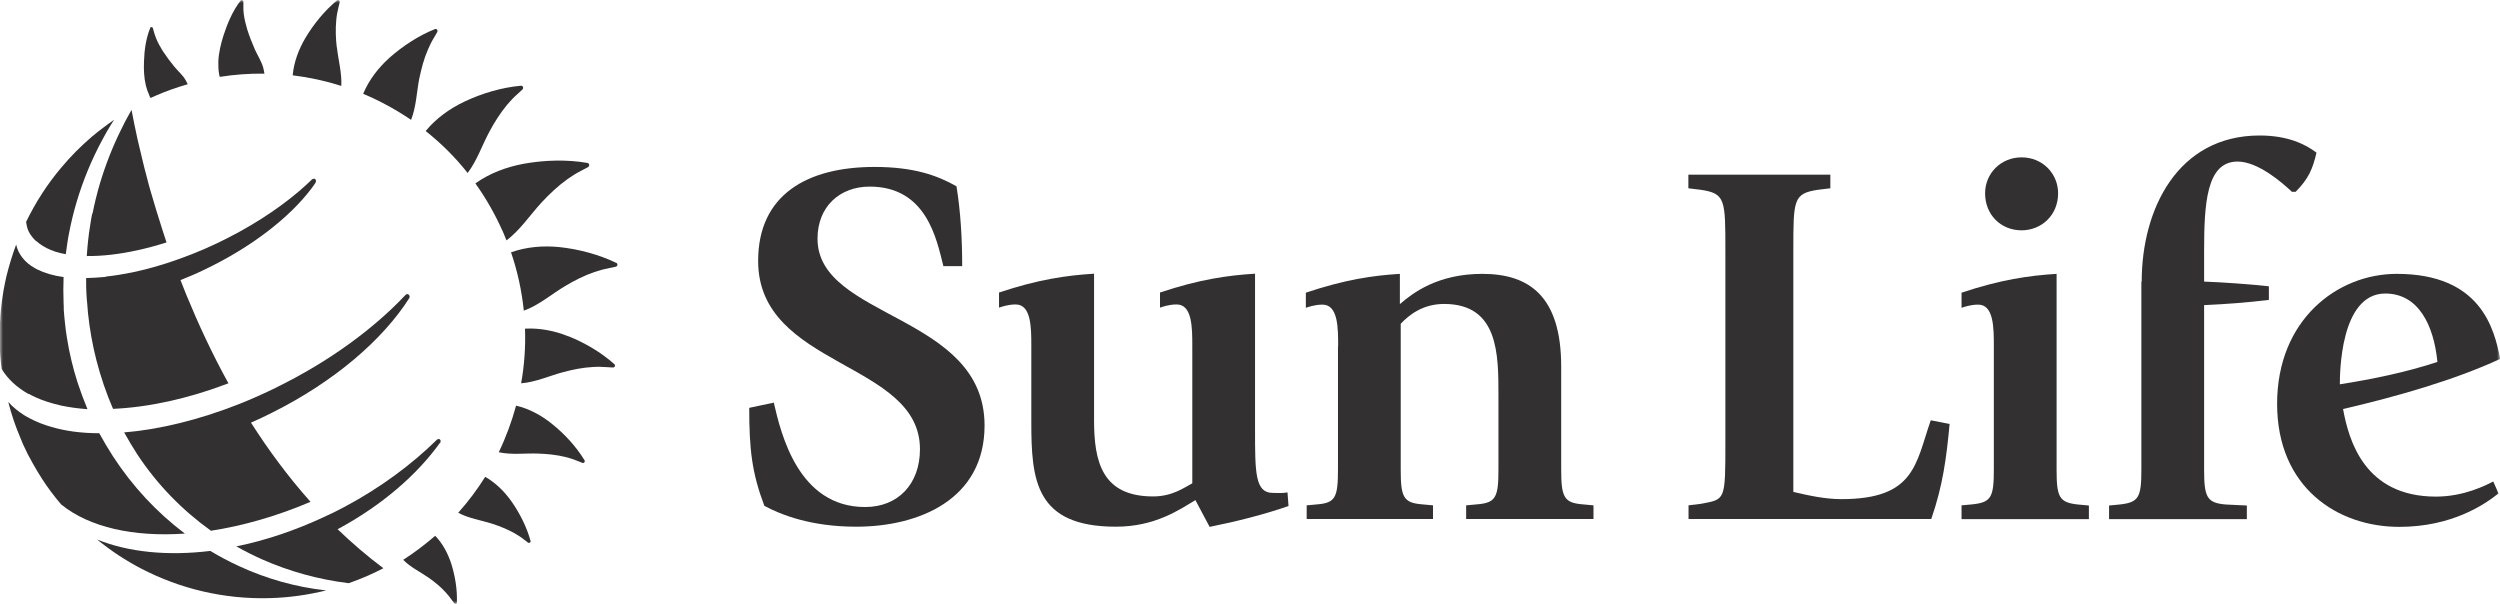 <svg width="414" height="100" viewBox="0 0 414 100" fill="none" xmlns="http://www.w3.org/2000/svg">
<g clip-path="url(#clip0_940_1799)">
<mask id="mask0_940_1799" style="mask-type:luminance" maskUnits="userSpaceOnUse" x="0" y="0" width="414" height="100">
<path d="M414 0H0V100H414V0Z" fill="white"/>
</mask>
<g mask="url(#mask0_940_1799)">
<path d="M156.218 44.042C155.104 39.643 153.46 30.902 144.017 30.902C139.086 30.902 135.381 34.187 135.381 39.532C135.381 52.839 163.043 51.976 163.043 70.462C163.043 82.739 152.151 87.221 141.788 87.221C134.267 87.221 129.337 85.245 126.579 83.769C124.517 78.313 124.072 74.443 124.072 67.539L128.139 66.676C129.337 71.854 132.206 83.964 143.265 83.964C148.725 83.964 152.346 80.15 152.346 74.387C152.346 59.799 125.548 60.913 125.548 43.207C125.548 32.238 133.682 27.645 144.825 27.645C151.315 27.645 155.187 29.037 158.391 30.846C159.087 35.078 159.338 39.671 159.338 44.07H156.218V44.042Z" fill="#323030"/>
<path d="M197.947 82.823C195.356 84.382 191.288 87.221 184.798 87.221C171.399 87.221 170.786 79.454 170.786 69.85V57.322C170.786 54.287 170.786 50.417 168.195 50.417C166.886 50.417 165.773 50.835 165.438 50.946V48.441C171.929 46.269 176.664 45.601 181.176 45.323V69.599C181.176 76.42 182.486 82.21 190.954 82.21C194.241 82.21 196.22 80.651 197.445 80.039V57.322C197.445 54.287 197.444 50.417 194.854 50.417C193.544 50.417 192.43 50.835 192.096 50.946V48.441C198.586 46.269 203.322 45.601 207.835 45.323V71.158C207.835 78.257 207.835 81.626 210.787 81.626C211.317 81.626 212.348 81.709 213.212 81.542L213.378 83.797C209.395 85.189 204.659 86.386 200.314 87.249L197.975 82.851L197.947 82.823Z" fill="#323030"/>
<path d="M221.596 57.349C221.596 54.315 221.596 50.445 219.006 50.445C217.697 50.445 216.582 50.863 216.248 50.974V48.469C222.739 46.297 227.307 45.629 231.82 45.351V50.362C233.993 48.469 238.143 45.351 245.469 45.351C253.241 45.351 258.534 49.053 258.534 60.718V77.728C258.534 82.294 258.98 83.268 262.072 83.519L263.882 83.686V85.941H242.795V83.686L244.606 83.519C247.726 83.268 248.143 82.322 248.143 77.728V65.451C248.143 58.63 248.143 50.334 239.146 50.334C235.608 50.334 233.352 52.144 231.959 53.619V77.728C231.959 82.294 232.377 83.268 235.497 83.519L237.307 83.686V85.941H216.387V83.686L218.198 83.519C221.151 83.268 221.569 82.322 221.569 77.728V57.349H221.596Z" fill="#323030"/>
<path d="M279.594 83.686L281.656 83.435C285.723 82.656 285.723 83.018 285.723 73.162V41.453C285.723 33.073 285.723 32.043 281.656 31.431L279.594 31.18V28.925H303.105V31.18L301.044 31.431C296.977 32.043 296.977 33.073 296.977 41.453V81.459C299.567 82.071 302.241 82.656 304.943 82.656C317.145 82.656 317.228 76.782 319.735 69.599L322.855 70.212C322.326 75.835 321.741 80.401 319.819 85.941H279.622V83.686H279.594Z" fill="#323030"/>
<path d="M324.832 83.686L326.643 83.519C329.763 83.185 330.18 82.322 330.18 77.728V57.35C330.18 54.315 330.18 50.446 327.59 50.446C326.281 50.446 325.166 50.863 324.832 50.975V48.469C331.323 46.297 336.058 45.629 340.571 45.351V77.756C340.571 82.322 340.989 83.213 344.109 83.547L345.919 83.714V85.969H324.832V83.714V83.686ZM328.732 32.016C328.732 28.731 331.323 26.058 334.777 26.058C338.231 26.058 340.822 28.731 340.822 32.016C340.822 35.635 338.064 38.141 334.777 38.141C331.323 38.141 328.732 35.551 328.732 32.016Z" fill="#323030"/>
<path d="M354.666 46.632C354.666 34.633 360.628 22.439 374.194 22.439C378.762 22.439 381.715 23.831 383.609 25.279C382.996 27.951 382.3 29.594 380.155 31.765H379.542C377.898 30.206 373.915 26.754 370.544 26.754C365.363 26.754 365.001 33.742 365.001 41.704V46.632C367.592 46.715 372.856 47.077 375.726 47.411V49.666C372.021 50.112 368.622 50.362 365.001 50.529V77.756C365.001 82.322 365.447 83.296 368.622 83.547L372.077 83.714V85.969H349.262V83.714L350.989 83.547C354.193 83.213 354.611 82.35 354.611 77.756V46.66L354.666 46.632Z" fill="#323030"/>
<path d="M413.749 81.709C411.493 83.519 406.061 87.249 397.314 87.249C387.119 87.249 377.09 80.763 377.09 66.871C377.09 52.979 387.035 45.351 396.896 45.351C410.824 45.351 413.053 54.426 414.028 59.437C406.59 62.89 397.008 65.646 388.01 67.734C388.957 72.912 391.548 82.238 403.387 82.238C408.067 82.238 411.688 80.345 412.886 79.733L413.749 81.709ZM403.637 59.939C403.025 53.73 400.434 48.608 395.002 48.608C387.481 48.608 387.481 62.082 387.481 63.641C392.941 62.778 398.373 61.665 403.637 59.939Z" fill="#323030"/>
<path d="M55.767 7.851C55.6 6.375 55.544 4.844 55.684 3.341C55.739 2.617 55.879 1.921 56.046 1.225C56.074 1.058 56.157 0.751 56.241 0.417C56.324 0.111 56.018 -0.084 55.795 0.083C53.761 1.754 51.951 3.981 50.586 6.264C49.472 8.157 48.664 10.273 48.469 12.472C51.199 12.806 53.901 13.391 56.519 14.226C56.631 12.054 56.018 9.966 55.795 7.851H55.767Z" fill="#323030"/>
<path d="M36.435 12.723C38.886 12.333 41.365 12.166 43.789 12.194C43.733 11.86 43.677 11.525 43.594 11.219C43.315 10.189 42.675 9.215 42.229 8.24C41.755 7.155 41.31 6.041 40.948 4.9C40.697 4.037 40.474 3.174 40.362 2.283C40.307 1.782 40.279 1.281 40.307 0.779C40.307 0.696 40.307 0.501 40.307 0.306C40.307 0.028 40.001 -0.084 39.833 0.111C38.552 1.782 37.688 3.786 37.02 5.846C36.574 7.238 36.212 8.742 36.156 10.217C36.156 10.885 36.156 11.525 36.268 12.194C36.295 12.389 36.351 12.556 36.379 12.723H36.435Z" fill="#323030"/>
<path d="M24.709 15.813C24.765 15.952 24.848 16.091 24.932 16.23C25.182 16.119 25.405 16.008 25.656 15.896C27.439 15.117 29.249 14.476 31.088 13.948C30.977 13.725 30.865 13.474 30.726 13.252C30.252 12.416 29.472 11.776 28.859 11.024C28.191 10.217 27.55 9.354 26.965 8.463C26.547 7.795 26.157 7.099 25.851 6.347C25.684 5.93 25.544 5.512 25.433 5.095C25.433 5.011 25.377 4.872 25.322 4.677C25.266 4.454 24.959 4.399 24.876 4.621C24.18 6.347 23.901 8.268 23.845 10.189C23.79 11.498 23.845 12.862 24.152 14.142C24.291 14.727 24.486 15.284 24.737 15.813H24.709Z" fill="#323030"/>
<path d="M70.477 21.687C73.039 23.719 75.379 26.03 77.441 28.647C79.001 26.587 79.808 24.109 81.006 21.882C81.842 20.295 82.817 18.764 83.959 17.372C84.516 16.704 85.101 16.091 85.77 15.507C85.909 15.367 86.188 15.117 86.494 14.838C86.772 14.588 86.605 14.17 86.271 14.198C83.123 14.476 79.808 15.451 76.939 16.815C74.516 17.956 72.204 19.599 70.504 21.687H70.477Z" fill="#323030"/>
<path d="M83.235 38.252C83.458 38.753 83.653 39.282 83.876 39.811C86.16 38.084 87.748 35.635 89.642 33.575C90.952 32.155 92.4 30.791 93.988 29.649C94.74 29.12 95.548 28.619 96.384 28.201C96.579 28.118 96.941 27.895 97.331 27.7C97.693 27.533 97.637 27.032 97.247 26.977C93.876 26.392 90.144 26.503 86.745 27.116C83.904 27.645 81.091 28.675 78.723 30.373C80.45 32.795 81.954 35.412 83.207 38.224L83.235 38.252Z" fill="#323030"/>
<path d="M69.445 12.973C69.779 11.359 70.197 9.744 70.865 8.213C71.172 7.489 71.534 6.765 71.952 6.097C72.035 5.93 72.23 5.624 72.397 5.318C72.564 5.039 72.314 4.705 72.035 4.816C69.361 5.874 66.687 7.628 64.514 9.549C62.675 11.192 61.088 13.252 60.141 15.535C62.926 16.704 65.573 18.152 68.08 19.85C68.943 17.623 68.999 15.201 69.445 12.918V12.973Z" fill="#323030"/>
<path d="M94.154 55.707C91.898 54.788 89.391 54.287 86.939 54.426C87.051 57.489 86.828 60.523 86.299 63.474C88.75 63.279 91.007 62.221 93.319 61.609C94.906 61.191 96.55 60.857 98.194 60.774C98.973 60.718 99.781 60.746 100.561 60.802C100.728 60.802 101.091 60.829 101.453 60.857C101.787 60.885 101.982 60.523 101.731 60.3C99.586 58.38 96.856 56.765 94.126 55.679L94.154 55.707Z" fill="#323030"/>
<path d="M102.01 43.513C99.168 42.149 95.825 41.258 92.677 40.924C90.003 40.646 87.19 40.868 84.627 41.787C85.713 44.961 86.41 48.218 86.744 51.447C89.279 50.529 91.312 48.719 93.569 47.383C95.101 46.464 96.717 45.629 98.444 45.044C99.251 44.766 100.088 44.543 100.951 44.376C101.146 44.348 101.508 44.265 101.926 44.181C102.288 44.126 102.372 43.68 102.038 43.513H102.01Z" fill="#323030"/>
<path d="M72.036 88.753C70.393 90.173 68.638 91.509 66.772 92.706C67.997 93.959 69.613 94.711 71.006 95.685C71.981 96.381 72.928 97.133 73.736 98.023C74.126 98.441 74.488 98.887 74.822 99.36C74.906 99.471 75.045 99.666 75.212 99.889C75.351 100.084 75.63 100.028 75.658 99.777C75.741 97.689 75.379 95.407 74.738 93.374C74.181 91.676 73.318 90.006 72.064 88.725L72.036 88.753Z" fill="#323030"/>
<path d="M80.338 78.981C79.029 81.069 77.552 83.046 75.881 84.911C77.636 85.857 79.641 86.136 81.48 86.72C82.761 87.138 84.015 87.639 85.213 88.307C85.77 88.641 86.327 88.975 86.828 89.393C86.94 89.477 87.191 89.644 87.413 89.838C87.636 90.005 87.915 89.838 87.859 89.588C87.246 87.305 86.076 84.994 84.711 83.046C83.569 81.431 82.093 79.955 80.338 78.953V78.981Z" fill="#323030"/>
<path d="M91.396 70.184C89.669 68.792 87.636 67.678 85.463 67.177C84.739 69.822 83.792 72.411 82.594 74.889C84.766 75.362 86.967 75.028 89.112 75.112C90.616 75.167 92.121 75.306 93.597 75.668C94.293 75.835 94.99 76.058 95.658 76.337C95.797 76.392 96.104 76.504 96.41 76.643C96.689 76.754 96.94 76.476 96.8 76.225C95.435 73.97 93.486 71.854 91.424 70.212L91.396 70.184Z" fill="#323030"/>
<path d="M34.847 91.231C27.8 92.094 21.282 91.453 16.072 89.337C18.357 91.203 20.836 92.845 23.482 94.209C29.778 97.467 36.992 99.248 44.597 99.053C47.828 98.97 50.976 98.525 54.013 97.773C48.915 97.216 44.068 95.824 39.555 93.736C37.94 92.984 36.38 92.177 34.875 91.258L34.847 91.231Z" fill="#323030"/>
<path d="M72.873 73.357C72.873 73.357 73.096 73.051 72.873 72.801C72.678 72.578 72.371 72.801 72.371 72.801C68.137 76.949 63.039 80.735 57.162 83.881C56.047 84.493 54.933 85.022 53.791 85.551C48.861 87.862 43.93 89.504 39.139 90.479C40.559 91.286 42.008 92.01 43.512 92.678C47.941 94.627 52.733 95.963 57.747 96.576C59.724 95.88 61.647 95.072 63.485 94.098C60.811 92.094 58.276 89.922 55.908 87.639C63.206 83.714 69.056 78.647 72.9 73.274L72.873 73.357Z" fill="#323030"/>
<path d="M4.792 65.228C5.126 65.423 5.46 65.59 5.822 65.757C7.131 66.37 8.608 66.815 10.196 67.177C11.533 67.456 12.981 67.65 14.486 67.762C13.873 66.286 13.316 64.783 12.814 63.252C12.062 60.886 11.477 58.436 11.087 55.958C10.948 55.123 10.836 54.288 10.753 53.424C10.669 52.728 10.614 52.005 10.558 51.281C10.558 50.919 10.558 50.529 10.53 50.167C10.474 48.747 10.474 47.3 10.53 45.88C8.831 45.657 7.354 45.212 6.129 44.599C5.961 44.516 5.822 44.432 5.683 44.349C4.903 43.903 4.262 43.374 3.761 42.734C3.482 42.4 3.259 42.038 3.064 41.648C2.897 41.286 2.758 40.897 2.674 40.507C2.034 42.205 1.504 43.987 1.059 45.769C0.892 46.492 0.752 47.216 0.613 47.94C0.362 49.388 0.167 50.891 0.056 52.394C0.056 52.756 0.028 53.118 0 53.48C-0.055 54.594 -0.083 55.707 -0.055 56.821C-0.028 58.269 0.084 59.688 0.279 61.108C1.309 62.806 2.842 64.198 4.736 65.256L4.792 65.228Z" fill="#323030"/>
<path d="M17.493 45.852C16.351 45.964 15.292 46.019 14.262 46.047C14.262 47.049 14.262 48.079 14.345 49.081C14.345 49.081 14.345 49.081 14.345 49.109C14.345 49.443 14.401 49.778 14.429 50.112C14.485 50.696 14.512 51.253 14.568 51.81C14.847 54.51 15.32 57.127 15.961 59.633C16.685 62.444 17.605 65.145 18.719 67.706C24.485 67.456 31.059 66.064 37.828 63.475C35.126 58.575 32.842 53.647 30.892 48.914C30.558 48.051 30.223 47.216 29.889 46.381C31.143 45.88 32.424 45.351 33.678 44.739C41.617 40.98 47.94 36.025 51.561 31.236C51.812 30.93 52.007 30.596 52.23 30.29C52.23 30.29 52.453 29.956 52.23 29.705C52.007 29.455 51.673 29.705 51.673 29.705C50.976 30.373 50.252 31.041 49.472 31.71C45.823 34.8 41.171 37.806 35.878 40.312C33.483 41.453 31.087 42.4 28.747 43.207C26.407 44.015 24.151 44.627 21.95 45.1C20.418 45.407 18.942 45.657 17.549 45.796L17.493 45.852Z" fill="#323030"/>
<path d="M6.018 39.922C6.658 40.507 7.466 41.008 8.413 41.398C8.692 41.509 8.97 41.592 9.249 41.704C9.75 41.871 10.307 41.982 10.893 42.093C10.976 41.425 11.06 40.785 11.171 40.117C11.255 39.588 11.338 39.059 11.45 38.53C11.784 36.804 12.202 35.078 12.703 33.407C13.762 29.844 15.182 26.42 16.937 23.163C17.411 22.272 17.912 21.381 18.442 20.546C18.581 20.295 18.748 20.072 18.915 19.822C17.634 20.713 16.38 21.659 15.182 22.661C13.372 24.22 11.7 25.891 10.168 27.728C7.856 30.456 5.906 33.491 4.318 36.748C4.402 37.305 4.513 37.834 4.736 38.307C5.043 38.92 5.46 39.449 5.99 39.95L6.018 39.922Z" fill="#323030"/>
<path d="M15.264 35.384C15.125 36.024 15.042 36.665 14.93 37.333C14.652 39.003 14.484 40.674 14.373 42.4C16.852 42.428 19.666 42.121 22.702 41.453C24.262 41.119 25.905 40.674 27.577 40.145C27.382 39.588 27.187 39.003 27.02 38.447C26.24 36.052 25.543 33.742 24.931 31.626C24.708 30.874 24.513 30.15 24.346 29.454C24.011 28.257 23.733 27.116 23.482 26.03C22.953 23.914 22.535 22.049 22.229 20.49C22.089 19.794 21.978 19.181 21.866 18.625C21.866 18.485 21.811 18.346 21.783 18.207C21.671 18.43 21.532 18.625 21.421 18.847C20.919 19.71 20.474 20.601 20.028 21.52C18.607 24.387 17.437 27.394 16.518 30.484C16.044 32.099 15.654 33.714 15.32 35.384H15.264Z" fill="#323030"/>
<path d="M30.614 88.363C25.962 84.855 21.923 80.512 18.72 75.585C17.912 74.332 17.16 73.051 16.436 71.743C13.483 71.743 10.809 71.381 8.469 70.685C7.187 70.323 6.017 69.85 4.959 69.293C4.624 69.126 4.318 68.931 4.012 68.764C3.009 68.124 2.117 67.4 1.365 66.564C1.895 68.652 2.591 70.685 3.427 72.633C3.566 72.94 3.677 73.274 3.817 73.58C4.29 74.638 4.819 75.668 5.404 76.698C5.906 77.589 6.435 78.48 6.992 79.343C7.939 80.818 8.998 82.21 10.14 83.547C14.82 87.333 22.118 88.948 30.587 88.363H30.614Z" fill="#323030"/>
<path d="M45.824 64.143C43.763 65.145 41.729 66.064 39.696 66.871C32.955 69.543 26.381 71.13 20.559 71.604C21.255 72.856 21.979 74.081 22.759 75.278C26.046 80.262 30.197 84.493 34.932 87.89C40.197 87.082 45.796 85.496 51.423 83.101C47.718 78.953 44.459 74.527 41.562 69.989C42.704 69.488 43.846 68.959 44.989 68.374C55.379 63.196 63.374 56.264 67.747 49.415C67.747 49.415 67.97 49.109 67.719 48.831C67.469 48.552 67.162 48.831 67.162 48.831C61.897 54.426 54.543 59.855 45.796 64.143H45.824Z" fill="#323030"/>
</g>
</g>
<defs>
<clipPath id="clip0_940_1799">
<rect width="414" height="100" fill="white"/>
</clipPath>
</defs>
</svg>
